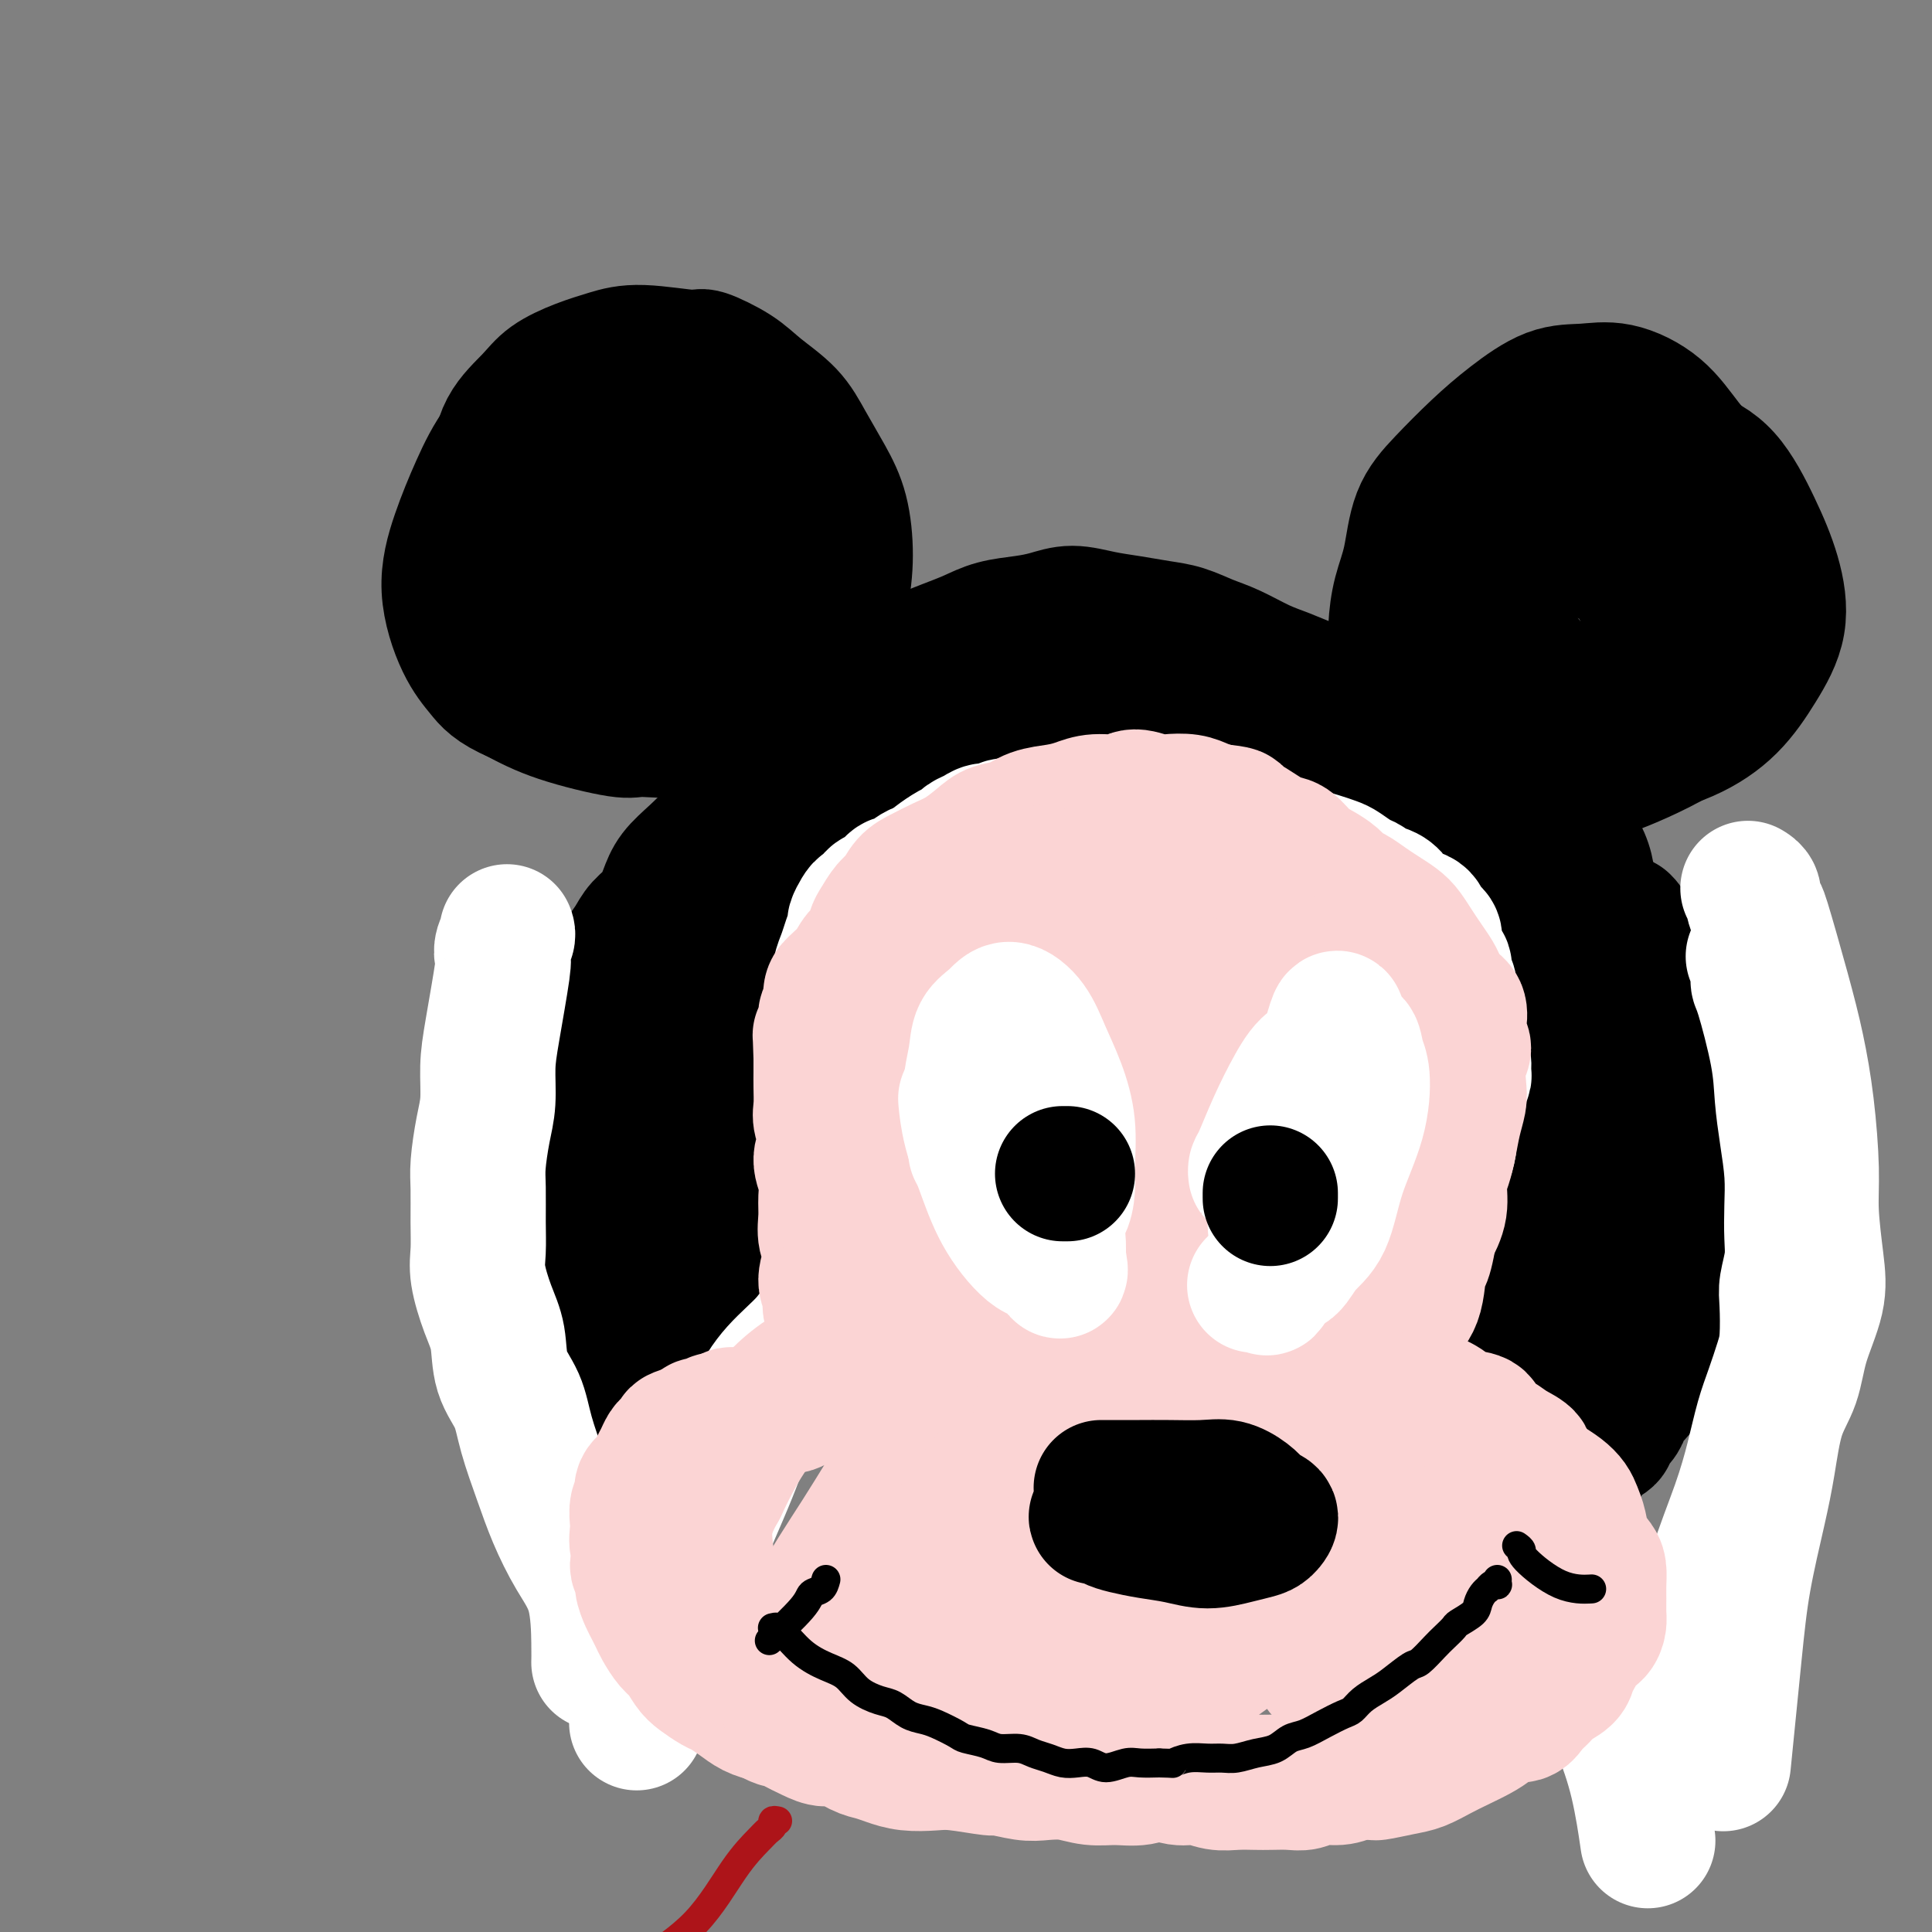 <svg viewBox='0 0 400 400' version='1.1' xmlns='http://www.w3.org/2000/svg' xmlns:xlink='http://www.w3.org/1999/xlink'><rect x="0" y="0" width="400" height="400" fill="#808080" stroke="none"/><g fill='none' stroke='rgb(0,0,0)' stroke-width='28' stroke-linecap='round' stroke-linejoin='round'><path d='M102,108c-0.000,0.512 -0.001,1.025 0,1c0.001,-0.025 0.003,-0.587 0,-1c-0.003,-0.413 -0.012,-0.678 0,-1c0.012,-0.322 0.044,-0.701 0,-1c-0.044,-0.299 -0.163,-0.520 0,-2c0.163,-1.480 0.608,-4.220 1,-7c0.392,-2.780 0.732,-5.598 2,-8c1.268,-2.402 3.463,-4.386 5,-6c1.537,-1.614 2.416,-2.859 4,-4c1.584,-1.141 3.873,-2.178 6,-3c2.127,-0.822 4.091,-1.427 6,-2c1.909,-0.573 3.761,-1.113 7,-1c3.239,0.113 7.864,0.878 10,1c2.136,0.122 1.782,-0.399 3,0c1.218,0.399 4.009,1.718 6,3c1.991,1.282 3.181,2.527 5,4c1.819,1.473 4.267,3.174 6,5c1.733,1.826 2.750,3.776 4,6c1.250,2.224 2.734,4.722 4,7c1.266,2.278 2.314,4.336 3,7c0.686,2.664 1.011,5.934 1,9c-0.011,3.066 -0.357,5.929 -1,9c-0.643,3.071 -1.584,6.349 -3,9c-1.416,2.651 -3.309,4.674 -5,7c-1.691,2.326 -3.181,4.955 -7,7c-3.819,2.045 -9.968,3.507 -15,4c-5.032,0.493 -8.947,0.019 -11,0c-2.053,-0.019 -2.245,0.418 -5,0c-2.755,-0.418 -8.073,-1.691 -12,-3c-3.927,-1.309 -6.464,-2.655 -9,-4'/><path d='M107,144c-4.645,-1.992 -5.759,-3.471 -7,-5c-1.241,-1.529 -2.611,-3.109 -4,-6c-1.389,-2.891 -2.797,-7.095 -3,-11c-0.203,-3.905 0.800,-7.511 2,-11c1.200,-3.489 2.595,-6.861 4,-10c1.405,-3.139 2.818,-6.045 5,-9c2.182,-2.955 5.133,-5.960 8,-8c2.867,-2.040 5.650,-3.115 9,-4c3.350,-0.885 7.268,-1.581 11,-2c3.732,-0.419 7.280,-0.563 11,0c3.720,0.563 7.613,1.831 11,4c3.387,2.169 6.268,5.239 9,8c2.732,2.761 5.317,5.213 7,8c1.683,2.787 2.466,5.909 3,9c0.534,3.091 0.818,6.151 0,9c-0.818,2.849 -2.739,5.485 -5,8c-2.261,2.515 -4.862,4.907 -8,7c-3.138,2.093 -6.813,3.886 -10,5c-3.187,1.114 -5.885,1.550 -9,1c-3.115,-0.550 -6.647,-2.084 -10,-3c-3.353,-0.916 -6.526,-1.214 -9,-3c-2.474,-1.786 -4.248,-5.060 -6,-8c-1.752,-2.940 -3.483,-5.545 -4,-8c-0.517,-2.455 0.178,-4.761 1,-8c0.822,-3.239 1.769,-7.412 3,-10c1.231,-2.588 2.745,-3.591 5,-5c2.255,-1.409 5.251,-3.226 8,-4c2.749,-0.774 5.252,-0.507 8,0c2.748,0.507 5.740,1.252 8,3c2.260,1.748 3.789,4.499 5,7c1.211,2.501 2.106,4.750 3,7'/><path d='M153,105c1.646,3.104 1.762,3.864 0,7c-1.762,3.136 -5.401,8.647 -7,11c-1.599,2.353 -1.157,1.549 -2,2c-0.843,0.451 -2.971,2.158 -5,3c-2.029,0.842 -3.957,0.819 -6,1c-2.043,0.181 -4.200,0.567 -6,0c-1.800,-0.567 -3.245,-2.086 -4,-4c-0.755,-1.914 -0.822,-4.224 -1,-6c-0.178,-1.776 -0.466,-3.020 0,-5c0.466,-1.980 1.687,-4.697 3,-6c1.313,-1.303 2.719,-1.191 4,-2c1.281,-0.809 2.437,-2.537 4,-3c1.563,-0.463 3.532,0.339 5,1c1.468,0.661 2.435,1.180 3,2c0.565,0.820 0.729,1.941 1,3c0.271,1.059 0.650,2.054 0,4c-0.650,1.946 -2.329,4.842 -3,6c-0.671,1.158 -0.336,0.579 0,0'/><path d='M164,151c0.016,-0.022 0.032,-0.045 0,0c-0.032,0.045 -0.111,0.157 0,0c0.111,-0.157 0.412,-0.583 1,-1c0.588,-0.417 1.462,-0.825 2,-1c0.538,-0.175 0.740,-0.116 2,-1c1.260,-0.884 3.578,-2.712 6,-4c2.422,-1.288 4.947,-2.035 7,-3c2.053,-0.965 3.632,-2.146 5,-3c1.368,-0.854 2.525,-1.381 4,-2c1.475,-0.619 3.268,-1.331 5,-2c1.732,-0.669 3.403,-1.294 5,-2c1.597,-0.706 3.122,-1.493 5,-2c1.878,-0.507 4.111,-0.736 6,-1c1.889,-0.264 3.435,-0.565 5,-1c1.565,-0.435 3.148,-1.004 5,-1c1.852,0.004 3.972,0.582 6,1c2.028,0.418 3.965,0.677 6,1c2.035,0.323 4.168,0.709 6,1c1.832,0.291 3.364,0.486 5,1c1.636,0.514 3.378,1.345 5,2c1.622,0.655 3.126,1.133 5,2c1.874,0.867 4.119,2.123 6,3c1.881,0.877 3.400,1.376 5,2c1.600,0.624 3.283,1.372 5,2c1.717,0.628 3.467,1.137 5,2c1.533,0.863 2.847,2.079 4,3c1.153,0.921 2.144,1.546 3,2c0.856,0.454 1.577,0.738 2,1c0.423,0.262 0.550,0.504 1,1c0.450,0.496 1.225,1.248 2,2'/><path d='M288,153c1.796,1.598 0.285,1.094 0,1c-0.285,-0.094 0.656,0.223 1,0c0.344,-0.223 0.092,-0.985 0,-1c-0.092,-0.015 -0.025,0.719 0,1c0.025,0.281 0.007,0.111 0,0c-0.007,-0.111 -0.002,-0.162 0,-1c0.002,-0.838 0.003,-2.463 0,-4c-0.003,-1.537 -0.008,-2.987 0,-5c0.008,-2.013 0.031,-4.588 0,-7c-0.031,-2.412 -0.114,-4.659 0,-7c0.114,-2.341 0.426,-4.775 1,-7c0.574,-2.225 1.410,-4.242 2,-7c0.590,-2.758 0.935,-6.256 2,-9c1.065,-2.744 2.849,-4.735 5,-7c2.151,-2.265 4.669,-4.806 7,-7c2.331,-2.194 4.475,-4.042 7,-6c2.525,-1.958 5.433,-4.025 8,-5c2.567,-0.975 4.794,-0.859 7,-1c2.206,-0.141 4.390,-0.539 7,0c2.610,0.539 5.645,2.015 8,4c2.355,1.985 4.030,4.480 6,7c1.970,2.520 4.234,5.066 6,8c1.766,2.934 3.035,6.258 4,10c0.965,3.742 1.627,7.903 2,11c0.373,3.097 0.456,5.131 0,8c-0.456,2.869 -1.452,6.572 -3,9c-1.548,2.428 -3.650,3.582 -6,5c-2.350,1.418 -4.950,3.102 -8,4c-3.050,0.898 -6.552,1.011 -10,1c-3.448,-0.011 -6.842,-0.146 -10,-1c-3.158,-0.854 -6.079,-2.427 -9,-4'/><path d='M315,143c-2.494,-1.301 -4.228,-2.555 -6,-4c-1.772,-1.445 -3.581,-3.081 -5,-5c-1.419,-1.919 -2.449,-4.119 -2,-7c0.449,-2.881 2.377,-6.441 4,-10c1.623,-3.559 2.942,-7.117 5,-10c2.058,-2.883 4.856,-5.091 8,-7c3.144,-1.909 6.633,-3.519 10,-5c3.367,-1.481 6.610,-2.834 10,-3c3.390,-0.166 6.925,0.854 10,2c3.075,1.146 5.689,2.418 8,5c2.311,2.582 4.320,6.475 6,10c1.680,3.525 3.032,6.683 4,10c0.968,3.317 1.551,6.792 1,10c-0.551,3.208 -2.237,6.149 -4,9c-1.763,2.851 -3.605,5.612 -6,8c-2.395,2.388 -5.344,4.402 -9,6c-3.656,1.598 -8.020,2.781 -12,3c-3.980,0.219 -7.577,-0.524 -11,-2c-3.423,-1.476 -6.674,-3.683 -10,-6c-3.326,-2.317 -6.729,-4.743 -9,-7c-2.271,-2.257 -3.410,-4.344 -5,-7c-1.590,-2.656 -3.633,-5.883 -4,-9c-0.367,-3.117 0.940,-6.126 2,-9c1.060,-2.874 1.873,-5.612 4,-8c2.127,-2.388 5.569,-4.425 9,-6c3.431,-1.575 6.853,-2.687 11,-3c4.147,-0.313 9.020,0.173 13,1c3.980,0.827 7.067,1.995 10,4c2.933,2.005 5.713,4.848 8,8c2.287,3.152 4.082,6.615 5,10c0.918,3.385 0.959,6.693 1,10'/><path d='M361,131c0.158,4.939 -2.448,7.285 -4,10c-1.552,2.715 -2.050,5.798 -6,9c-3.950,3.202 -11.351,6.524 -15,8c-3.649,1.476 -3.546,1.105 -6,1c-2.454,-0.105 -7.466,0.057 -11,0c-3.534,-0.057 -5.589,-0.334 -8,-2c-2.411,-1.666 -5.177,-4.722 -7,-8c-1.823,-3.278 -2.703,-6.780 -3,-10c-0.297,-3.220 -0.011,-6.160 1,-9c1.011,-2.840 2.748,-5.580 5,-8c2.252,-2.420 5.019,-4.519 8,-6c2.981,-1.481 6.177,-2.342 10,-3c3.823,-0.658 8.275,-1.112 12,0c3.725,1.112 6.724,3.789 9,6c2.276,2.211 3.828,3.957 5,6c1.172,2.043 1.965,4.383 2,7c0.035,2.617 -0.689,5.512 -2,8c-1.311,2.488 -3.210,4.568 -6,7c-2.790,2.432 -6.470,5.216 -10,7c-3.530,1.784 -6.908,2.567 -10,3c-3.092,0.433 -5.897,0.516 -9,0c-3.103,-0.516 -6.503,-1.630 -9,-4c-2.497,-2.370 -4.092,-5.996 -5,-9c-0.908,-3.004 -1.130,-5.385 -1,-8c0.130,-2.615 0.611,-5.464 2,-8c1.389,-2.536 3.688,-4.760 6,-7c2.312,-2.240 4.639,-4.495 7,-6c2.361,-1.505 4.757,-2.259 8,-2c3.243,0.259 7.335,1.531 10,3c2.665,1.469 3.904,3.134 5,5c1.096,1.866 2.048,3.933 3,6'/><path d='M342,127c1.288,2.595 0.509,3.582 -1,6c-1.509,2.418 -3.747,6.267 -5,8c-1.253,1.733 -1.520,1.350 -3,2c-1.480,0.650 -4.172,2.333 -6,3c-1.828,0.667 -2.791,0.319 -4,0c-1.209,-0.319 -2.664,-0.607 -4,-1c-1.336,-0.393 -2.554,-0.889 -3,-2c-0.446,-1.111 -0.120,-2.838 0,-4c0.120,-1.162 0.034,-1.761 0,-2c-0.034,-0.239 -0.017,-0.120 0,0'/><path d='M159,167c-0.122,-0.000 -0.244,-0.000 0,0c0.244,0.000 0.855,0.001 1,0c0.145,-0.001 -0.176,-0.002 0,0c0.176,0.002 0.850,0.009 1,0c0.150,-0.009 -0.225,-0.032 1,-1c1.225,-0.968 4.049,-2.880 2,-2c-2.049,0.880 -8.972,4.551 1,0c9.972,-4.551 36.841,-17.326 48,-22c11.159,-4.674 6.610,-1.248 6,0c-0.610,1.248 2.719,0.318 5,0c2.281,-0.318 3.513,-0.026 5,0c1.487,0.026 3.230,-0.215 5,0c1.770,0.215 3.569,0.887 5,1c1.431,0.113 2.496,-0.332 4,0c1.504,0.332 3.447,1.440 5,2c1.553,0.560 2.715,0.571 4,1c1.285,0.429 2.691,1.274 4,2c1.309,0.726 2.521,1.331 4,2c1.479,0.669 3.227,1.401 5,2c1.773,0.599 3.573,1.067 5,2c1.427,0.933 2.482,2.333 4,3c1.518,0.667 3.501,0.601 5,1c1.499,0.399 2.515,1.261 4,2c1.485,0.739 3.438,1.353 5,2c1.562,0.647 2.732,1.328 4,2c1.268,0.672 2.634,1.336 4,2'/><path d='M296,166c8.895,3.695 4.632,1.434 4,1c-0.632,-0.434 2.368,0.960 4,2c1.632,1.040 1.895,1.726 2,2c0.105,0.274 0.053,0.137 0,0'/><path d='M168,148c0.132,0.466 0.263,0.933 0,1c-0.263,0.067 -0.921,-0.265 -1,0c-0.079,0.265 0.420,1.126 0,2c-0.420,0.874 -1.758,1.759 -2,2c-0.242,0.241 0.612,-0.164 0,1c-0.612,1.164 -2.689,3.896 -4,6c-1.311,2.104 -1.857,3.581 -2,5c-0.143,1.419 0.117,2.780 0,4c-0.117,1.220 -0.613,2.300 -1,4c-0.387,1.700 -0.667,4.020 -1,6c-0.333,1.980 -0.719,3.621 -1,5c-0.281,1.379 -0.458,2.496 -1,4c-0.542,1.504 -1.448,3.396 -2,5c-0.552,1.604 -0.749,2.920 -1,4c-0.251,1.080 -0.558,1.923 -1,3c-0.442,1.077 -1.021,2.387 -1,4c0.021,1.613 0.641,3.527 1,5c0.359,1.473 0.455,2.504 0,4c-0.455,1.496 -1.462,3.457 -2,5c-0.538,1.543 -0.609,2.669 -1,4c-0.391,1.331 -1.103,2.866 -1,4c0.103,1.134 1.023,1.867 1,3c-0.023,1.133 -0.987,2.666 -1,4c-0.013,1.334 0.925,2.467 1,4c0.075,1.533 -0.712,3.464 -1,5c-0.288,1.536 -0.077,2.677 0,4c0.077,1.323 0.021,2.830 0,4c-0.021,1.170 -0.006,2.004 0,3c0.006,0.996 0.001,2.153 0,3c-0.001,0.847 -0.000,1.385 0,2c0.000,0.615 0.000,1.308 0,2'/><path d='M147,260c-0.466,8.584 -0.131,2.044 0,0c0.131,-2.044 0.057,0.407 0,1c-0.057,0.593 -0.098,-0.672 0,-1c0.098,-0.328 0.336,0.280 0,0c-0.336,-0.280 -1.246,-1.447 -2,-2c-0.754,-0.553 -1.354,-0.491 -2,-1c-0.646,-0.509 -1.339,-1.587 -2,-2c-0.661,-0.413 -1.290,-0.159 -2,0c-0.710,0.159 -1.499,0.224 -2,0c-0.501,-0.224 -0.712,-0.739 -1,-1c-0.288,-0.261 -0.651,-0.270 -1,0c-0.349,0.270 -0.682,0.818 -1,1c-0.318,0.182 -0.621,-0.004 -1,0c-0.379,0.004 -0.833,0.197 -1,0c-0.167,-0.197 -0.046,-0.783 0,-1c0.046,-0.217 0.016,-0.063 0,0c-0.016,0.063 -0.018,0.037 0,0c0.018,-0.037 0.057,-0.085 0,0c-0.057,0.085 -0.208,0.304 0,0c0.208,-0.304 0.776,-1.130 1,-2c0.224,-0.870 0.102,-1.782 0,-3c-0.102,-1.218 -0.186,-2.741 0,-4c0.186,-1.259 0.642,-2.256 1,-4c0.358,-1.744 0.617,-4.237 1,-6c0.383,-1.763 0.890,-2.796 1,-4c0.110,-1.204 -0.178,-2.580 0,-4c0.178,-1.420 0.821,-2.886 1,-4c0.179,-1.114 -0.106,-1.877 0,-3c0.106,-1.123 0.602,-2.607 1,-4c0.398,-1.393 0.699,-2.697 1,-4'/><path d='M139,212c0.882,-6.982 0.086,-4.435 0,-4c-0.086,0.435 0.539,-1.240 1,-3c0.461,-1.760 0.757,-3.606 1,-5c0.243,-1.394 0.434,-2.337 1,-4c0.566,-1.663 1.509,-4.048 2,-6c0.491,-1.952 0.531,-3.473 1,-5c0.469,-1.527 1.366,-3.061 2,-5c0.634,-1.939 1.005,-4.283 2,-7c0.995,-2.717 2.614,-5.809 4,-8c1.386,-2.191 2.539,-3.483 3,-4c0.461,-0.517 0.231,-0.258 0,0'/><path d='M312,171c-0.007,-0.110 -0.013,-0.220 0,0c0.013,0.220 0.046,0.770 0,1c-0.046,0.230 -0.172,0.139 0,0c0.172,-0.139 0.641,-0.328 1,0c0.359,0.328 0.608,1.171 1,2c0.392,0.829 0.928,1.645 1,2c0.072,0.355 -0.320,0.251 0,2c0.320,1.749 1.354,5.353 2,8c0.646,2.647 0.906,4.337 1,6c0.094,1.663 0.023,3.298 0,5c-0.023,1.702 0.004,3.472 0,5c-0.004,1.528 -0.038,2.813 0,4c0.038,1.187 0.147,2.277 0,4c-0.147,1.723 -0.550,4.081 -1,6c-0.450,1.919 -0.947,3.401 -1,5c-0.053,1.599 0.336,3.315 0,5c-0.336,1.685 -1.398,3.338 -2,5c-0.602,1.662 -0.742,3.333 -1,5c-0.258,1.667 -0.632,3.330 -1,5c-0.368,1.670 -0.728,3.345 -1,5c-0.272,1.655 -0.455,3.289 -1,5c-0.545,1.711 -1.452,3.500 -2,5c-0.548,1.500 -0.738,2.712 -1,4c-0.262,1.288 -0.595,2.652 -1,4c-0.405,1.348 -0.882,2.681 -1,4c-0.118,1.319 0.122,2.623 0,4c-0.122,1.377 -0.606,2.826 -1,4c-0.394,1.174 -0.697,2.071 -1,3c-0.303,0.929 -0.607,1.888 -1,3c-0.393,1.112 -0.875,2.376 -1,3c-0.125,0.624 0.107,0.607 0,1c-0.107,0.393 -0.554,1.197 -1,2'/><path d='M300,288c-2.725,12.249 -0.538,3.870 0,1c0.538,-2.870 -0.574,-0.232 -1,1c-0.426,1.232 -0.166,1.058 0,1c0.166,-0.058 0.239,-0.000 0,0c-0.239,0.000 -0.791,-0.057 -1,0c-0.209,0.057 -0.076,0.230 0,0c0.076,-0.230 0.095,-0.863 0,-1c-0.095,-0.137 -0.305,0.221 0,0c0.305,-0.221 1.125,-1.022 2,-2c0.875,-0.978 1.806,-2.132 3,-3c1.194,-0.868 2.653,-1.450 4,-2c1.347,-0.550 2.583,-1.068 4,-2c1.417,-0.932 3.014,-2.277 4,-3c0.986,-0.723 1.362,-0.823 2,-1c0.638,-0.177 1.538,-0.429 2,-1c0.462,-0.571 0.487,-1.461 1,-2c0.513,-0.539 1.514,-0.728 2,-1c0.486,-0.272 0.456,-0.627 1,-1c0.544,-0.373 1.663,-0.765 2,-1c0.337,-0.235 -0.107,-0.313 0,-1c0.107,-0.687 0.764,-1.984 1,-3c0.236,-1.016 0.052,-1.752 0,-3c-0.052,-1.248 0.028,-3.008 0,-5c-0.028,-1.992 -0.165,-4.215 0,-6c0.165,-1.785 0.633,-3.130 1,-5c0.367,-1.870 0.634,-4.263 1,-6c0.366,-1.737 0.833,-2.816 1,-4c0.167,-1.184 0.034,-2.472 0,-4c-0.034,-1.528 0.029,-3.296 0,-5c-0.029,-1.704 -0.151,-3.344 0,-5c0.151,-1.656 0.576,-3.328 1,-5'/><path d='M330,219c0.543,-8.639 -0.601,-4.236 -1,-4c-0.399,0.236 -0.053,-3.696 0,-6c0.053,-2.304 -0.186,-2.980 0,-4c0.186,-1.020 0.796,-2.384 1,-4c0.204,-1.616 0.001,-3.485 0,-5c-0.001,-1.515 0.199,-2.677 0,-4c-0.199,-1.323 -0.795,-2.808 -1,-5c-0.205,-2.192 -0.017,-5.090 -1,-8c-0.983,-2.910 -3.138,-5.831 -4,-7c-0.862,-1.169 -0.431,-0.584 0,0'/><path d='M144,267c-0.444,0.030 -0.889,0.060 -1,0c-0.111,-0.060 0.111,-0.210 0,0c-0.111,0.210 -0.557,0.782 -1,1c-0.443,0.218 -0.885,0.084 -1,0c-0.115,-0.084 0.096,-0.118 0,0c-0.096,0.118 -0.501,0.387 -1,1c-0.499,0.613 -1.093,1.569 -2,2c-0.907,0.431 -2.126,0.338 -3,1c-0.874,0.662 -1.403,2.078 -2,3c-0.597,0.922 -1.262,1.350 -2,2c-0.738,0.650 -1.550,1.521 -2,2c-0.450,0.479 -0.537,0.567 -1,1c-0.463,0.433 -1.301,1.211 -2,2c-0.699,0.789 -1.259,1.587 -2,2c-0.741,0.413 -1.662,0.439 -2,1c-0.338,0.561 -0.094,1.657 0,2c0.094,0.343 0.039,-0.065 0,0c-0.039,0.065 -0.062,0.605 0,1c0.062,0.395 0.209,0.645 0,1c-0.209,0.355 -0.774,0.816 -1,1c-0.226,0.184 -0.113,0.092 0,0'/><path d='M162,163c-0.333,0.450 -0.665,0.899 -1,1c-0.335,0.101 -0.672,-0.147 -1,0c-0.328,0.147 -0.645,0.688 -1,1c-0.355,0.312 -0.746,0.393 -2,1c-1.254,0.607 -3.372,1.740 -5,3c-1.628,1.260 -2.767,2.648 -4,4c-1.233,1.352 -2.561,2.669 -4,4c-1.439,1.331 -2.990,2.677 -4,4c-1.010,1.323 -1.478,2.622 -2,4c-0.522,1.378 -1.096,2.833 -2,4c-0.904,1.167 -2.136,2.046 -3,3c-0.864,0.954 -1.358,1.983 -2,3c-0.642,1.017 -1.430,2.022 -2,3c-0.570,0.978 -0.923,1.928 -1,3c-0.077,1.072 0.120,2.267 0,3c-0.120,0.733 -0.557,1.003 -1,2c-0.443,0.997 -0.892,2.721 -1,4c-0.108,1.279 0.125,2.113 0,3c-0.125,0.887 -0.607,1.826 -1,3c-0.393,1.174 -0.696,2.581 -1,4c-0.304,1.419 -0.607,2.849 -1,4c-0.393,1.151 -0.875,2.024 -1,3c-0.125,0.976 0.107,2.053 0,3c-0.107,0.947 -0.553,1.762 -1,3c-0.447,1.238 -0.893,2.900 -1,4c-0.107,1.100 0.126,1.637 0,3c-0.126,1.363 -0.611,3.551 -1,5c-0.389,1.449 -0.682,2.159 -1,3c-0.318,0.841 -0.662,1.812 -1,3c-0.338,1.188 -0.669,2.594 -1,4'/><path d='M116,255c-2.194,9.292 -1.180,4.022 -1,3c0.180,-1.022 -0.473,2.204 -1,4c-0.527,1.796 -0.926,2.160 -1,3c-0.074,0.840 0.179,2.154 0,3c-0.179,0.846 -0.789,1.223 -1,2c-0.211,0.777 -0.022,1.953 0,3c0.022,1.047 -0.124,1.966 0,3c0.124,1.034 0.518,2.184 1,3c0.482,0.816 1.053,1.296 1,2c-0.053,0.704 -0.729,1.630 -1,2c-0.271,0.370 -0.135,0.185 0,0'/><path d='M336,191c0.438,0.430 0.877,0.860 1,2c0.123,1.140 -0.069,2.990 0,4c0.069,1.010 0.401,1.179 1,4c0.599,2.821 1.466,8.294 2,12c0.534,3.706 0.735,5.645 1,8c0.265,2.355 0.594,5.126 1,7c0.406,1.874 0.889,2.850 1,5c0.111,2.150 -0.148,5.474 0,8c0.148,2.526 0.705,4.254 1,6c0.295,1.746 0.327,3.510 0,5c-0.327,1.490 -1.015,2.707 -1,4c0.015,1.293 0.733,2.662 1,4c0.267,1.338 0.083,2.647 0,4c-0.083,1.353 -0.064,2.752 0,4c0.064,1.248 0.172,2.346 0,3c-0.172,0.654 -0.625,0.864 -1,2c-0.375,1.136 -0.673,3.196 -1,5c-0.327,1.804 -0.683,3.351 -1,4c-0.317,0.649 -0.596,0.400 -1,1c-0.404,0.600 -0.933,2.047 -1,3c-0.067,0.953 0.328,1.411 0,2c-0.328,0.589 -1.380,1.310 -2,2c-0.620,0.690 -0.808,1.350 -1,2c-0.192,0.650 -0.388,1.290 -1,2c-0.612,0.710 -1.642,1.488 -2,2c-0.358,0.512 -0.046,0.756 0,1c0.046,0.244 -0.173,0.488 -1,1c-0.827,0.512 -2.261,1.292 -3,2c-0.739,0.708 -0.783,1.345 -1,2c-0.217,0.655 -0.609,1.327 -1,2'/><path d='M327,304c-1.419,1.729 -0.968,1.051 -1,1c-0.032,-0.051 -0.547,0.525 -1,1c-0.453,0.475 -0.844,0.850 -1,1c-0.156,0.150 -0.078,0.075 0,0'/><path d='M304,305c0.441,-0.001 0.883,-0.002 1,0c0.117,0.002 -0.090,0.006 0,0c0.090,-0.006 0.478,-0.022 1,0c0.522,0.022 1.180,0.083 2,0c0.820,-0.083 1.803,-0.309 2,0c0.197,0.309 -0.392,1.155 1,2c1.392,0.845 4.765,1.690 7,3c2.235,1.310 3.333,3.083 4,4c0.667,0.917 0.905,0.976 1,1c0.095,0.024 0.048,0.012 0,0'/></g>
<g fill='none' stroke='rgb(255,255,255)' stroke-width='28' stroke-linecap='round' stroke-linejoin='round'><path d='M252,290c-0.006,0.417 -0.013,0.833 0,1c0.013,0.167 0.044,0.084 0,0c-0.044,-0.084 -0.165,-0.168 0,0c0.165,0.168 0.616,0.590 1,1c0.384,0.410 0.700,0.808 1,1c0.300,0.192 0.583,0.176 2,1c1.417,0.824 3.969,2.486 6,4c2.031,1.514 3.540,2.878 5,4c1.460,1.122 2.870,2.002 4,3c1.130,0.998 1.981,2.113 3,3c1.019,0.887 2.207,1.544 3,2c0.793,0.456 1.191,0.711 2,1c0.809,0.289 2.028,0.613 3,1c0.972,0.387 1.698,0.839 2,1c0.302,0.161 0.181,0.033 1,0c0.819,-0.033 2.577,0.030 4,0c1.423,-0.030 2.510,-0.153 3,0c0.490,0.153 0.382,0.581 1,1c0.618,0.419 1.962,0.830 3,1c1.038,0.170 1.772,0.100 3,0c1.228,-0.100 2.952,-0.231 4,0c1.048,0.231 1.420,0.823 2,1c0.580,0.177 1.366,-0.061 2,0c0.634,0.061 1.115,0.420 2,1c0.885,0.580 2.176,1.380 3,2c0.824,0.620 1.183,1.060 2,1c0.817,-0.060 2.092,-0.619 3,0c0.908,0.619 1.448,2.417 2,3c0.552,0.583 1.117,-0.050 2,0c0.883,0.050 2.084,0.783 3,2c0.916,1.217 1.547,2.919 2,4c0.453,1.081 0.726,1.540 1,2'/><path d='M327,331c1.686,2.298 0.902,2.542 1,3c0.098,0.458 1.078,1.131 2,2c0.922,0.869 1.787,1.934 2,3c0.213,1.066 -0.227,2.134 0,3c0.227,0.866 1.122,1.530 2,3c0.878,1.470 1.741,3.744 2,5c0.259,1.256 -0.085,1.492 0,2c0.085,0.508 0.600,1.287 1,2c0.400,0.713 0.685,1.358 1,2c0.315,0.642 0.659,1.280 1,2c0.341,0.720 0.680,1.521 1,2c0.320,0.479 0.622,0.637 1,1c0.378,0.363 0.833,0.932 1,1c0.167,0.068 0.045,-0.366 0,0c-0.045,0.366 -0.013,1.533 0,2c0.013,0.467 0.006,0.233 0,0'/><path d='M363,198c0.430,0.515 0.861,1.030 1,2c0.139,0.970 -0.012,2.395 0,3c0.012,0.605 0.189,0.389 1,3c0.811,2.611 2.256,8.048 3,12c0.744,3.952 0.788,6.419 1,9c0.212,2.581 0.594,5.277 1,8c0.406,2.723 0.837,5.474 1,8c0.163,2.526 0.058,4.826 0,7c-0.058,2.174 -0.067,4.223 0,6c0.067,1.777 0.212,3.281 0,5c-0.212,1.719 -0.781,3.652 -1,5c-0.219,1.348 -0.089,2.111 0,4c0.089,1.889 0.138,4.903 0,7c-0.138,2.097 -0.461,3.275 -1,5c-0.539,1.725 -1.294,3.995 -2,6c-0.706,2.005 -1.364,3.744 -2,6c-0.636,2.256 -1.250,5.029 -2,8c-0.750,2.971 -1.638,6.139 -3,10c-1.362,3.861 -3.200,8.416 -5,14c-1.800,5.584 -3.561,12.196 -5,17c-1.439,4.804 -2.554,7.801 -3,9c-0.446,1.199 -0.223,0.599 0,0'/><path d='M105,193c-0.029,-0.068 -0.059,-0.137 0,0c0.059,0.137 0.205,0.478 0,1c-0.205,0.522 -0.763,1.225 -1,2c-0.237,0.775 -0.154,1.623 0,2c0.154,0.377 0.378,0.282 0,3c-0.378,2.718 -1.359,8.250 -2,12c-0.641,3.750 -0.942,5.718 -1,8c-0.058,2.282 0.128,4.878 0,7c-0.128,2.122 -0.570,3.771 -1,6c-0.430,2.229 -0.849,5.037 -1,7c-0.151,1.963 -0.035,3.080 0,5c0.035,1.920 -0.012,4.643 0,7c0.012,2.357 0.081,4.348 0,6c-0.081,1.652 -0.313,2.964 0,5c0.313,2.036 1.171,4.795 2,7c0.829,2.205 1.629,3.854 2,6c0.371,2.146 0.314,4.787 1,7c0.686,2.213 2.114,3.997 3,6c0.886,2.003 1.228,4.225 2,7c0.772,2.775 1.972,6.104 3,9c1.028,2.896 1.883,5.358 3,8c1.117,2.642 2.495,5.465 4,8c1.505,2.535 3.135,4.783 4,8c0.865,3.217 0.964,7.405 1,10c0.036,2.595 0.010,3.599 0,4c-0.010,0.401 -0.005,0.201 0,0'/><path d='M179,286c-0.234,0.416 -0.469,0.832 -1,1c-0.531,0.168 -1.359,0.089 -2,0c-0.641,-0.089 -1.093,-0.187 -2,0c-0.907,0.187 -2.267,0.659 -3,1c-0.733,0.341 -0.838,0.551 -3,1c-2.162,0.449 -6.380,1.136 -9,2c-2.620,0.864 -3.641,1.905 -5,3c-1.359,1.095 -3.055,2.245 -5,4c-1.945,1.755 -4.140,4.114 -6,7c-1.860,2.886 -3.385,6.299 -5,10c-1.615,3.701 -3.319,7.689 -5,11c-1.681,3.311 -3.337,5.946 -4,7c-0.663,1.054 -0.331,0.527 0,0'/><path d='M277,291c0.362,-0.086 0.723,-0.173 1,0c0.277,0.173 0.468,0.604 1,1c0.532,0.396 1.404,0.755 2,1c0.596,0.245 0.917,0.375 2,1c1.083,0.625 2.929,1.744 5,3c2.071,1.256 4.366,2.649 6,4c1.634,1.351 2.606,2.660 4,4c1.394,1.340 3.208,2.711 5,4c1.792,1.289 3.560,2.494 5,4c1.440,1.506 2.551,3.311 4,5c1.449,1.689 3.237,3.262 5,5c1.763,1.738 3.501,3.641 5,6c1.499,2.359 2.759,5.173 4,8c1.241,2.827 2.462,5.666 4,9c1.538,3.334 3.392,7.162 5,11c1.608,3.838 2.972,7.687 4,12c1.028,4.313 1.722,9.089 2,11c0.278,1.911 0.139,0.955 0,0'/><path d='M190,258c-0.447,0.023 -0.895,0.047 -1,0c-0.105,-0.047 0.132,-0.163 0,0c-0.132,0.163 -0.635,0.606 -1,1c-0.365,0.394 -0.594,0.740 -1,1c-0.406,0.260 -0.991,0.434 -2,1c-1.009,0.566 -2.443,1.524 -4,3c-1.557,1.476 -3.238,3.470 -5,5c-1.762,1.530 -3.605,2.595 -5,4c-1.395,1.405 -2.340,3.149 -4,5c-1.660,1.851 -4.034,3.808 -6,6c-1.966,2.192 -3.525,4.620 -5,8c-1.475,3.380 -2.865,7.712 -5,13c-2.135,5.288 -5.016,11.531 -8,19c-2.984,7.469 -6.073,16.165 -8,22c-1.927,5.835 -2.694,8.810 -3,10c-0.306,1.190 -0.153,0.595 0,0'/><path d='M362,184c-0.009,-0.005 -0.017,-0.010 0,0c0.017,0.010 0.061,0.036 0,0c-0.061,-0.036 -0.226,-0.133 0,0c0.226,0.133 0.844,0.495 1,1c0.156,0.505 -0.148,1.151 0,2c0.148,0.849 0.750,1.900 1,2c0.250,0.100 0.148,-0.751 1,2c0.852,2.751 2.658,9.105 4,14c1.342,4.895 2.219,8.330 3,12c0.781,3.670 1.466,7.573 2,12c0.534,4.427 0.918,9.378 1,13c0.082,3.622 -0.137,5.917 0,9c0.137,3.083 0.630,6.956 1,10c0.370,3.044 0.619,5.259 0,8c-0.619,2.741 -2.104,6.007 -3,9c-0.896,2.993 -1.203,5.712 -2,8c-0.797,2.288 -2.086,4.145 -3,7c-0.914,2.855 -1.454,6.709 -2,10c-0.546,3.291 -1.099,6.020 -2,10c-0.901,3.980 -2.149,9.211 -3,14c-0.851,4.789 -1.306,9.135 -2,16c-0.694,6.865 -1.627,16.247 -2,20c-0.373,3.753 -0.187,1.876 0,0'/><path d='M276,287c0.051,0.080 0.102,0.160 0,0c-0.102,-0.160 -0.357,-0.562 0,-1c0.357,-0.438 1.327,-0.914 2,-1c0.673,-0.086 1.047,0.218 1,0c-0.047,-0.218 -0.517,-0.957 0,-2c0.517,-1.043 2.022,-2.390 3,-4c0.978,-1.610 1.429,-3.484 2,-5c0.571,-1.516 1.261,-2.675 2,-4c0.739,-1.325 1.525,-2.815 2,-4c0.475,-1.185 0.638,-2.066 1,-3c0.362,-0.934 0.923,-1.922 1,-3c0.077,-1.078 -0.329,-2.245 0,-3c0.329,-0.755 1.393,-1.097 2,-2c0.607,-0.903 0.758,-2.365 1,-3c0.242,-0.635 0.576,-0.442 1,-1c0.424,-0.558 0.940,-1.866 1,-3c0.060,-1.134 -0.334,-2.093 0,-3c0.334,-0.907 1.396,-1.762 2,-3c0.604,-1.238 0.750,-2.860 1,-3c0.250,-0.140 0.603,1.200 1,1c0.397,-0.200 0.836,-1.940 1,-3c0.164,-1.060 0.052,-1.439 0,-2c-0.052,-0.561 -0.043,-1.305 0,-2c0.043,-0.695 0.120,-1.342 0,-2c-0.120,-0.658 -0.439,-1.327 0,-2c0.439,-0.673 1.635,-1.350 2,-2c0.365,-0.650 -0.101,-1.274 0,-2c0.101,-0.726 0.769,-1.556 1,-2c0.231,-0.444 0.024,-0.504 0,-1c-0.024,-0.496 0.136,-1.427 0,-2c-0.136,-0.573 -0.568,-0.786 -1,-1'/><path d='M302,219c0.374,-3.364 0.311,-2.775 0,-3c-0.311,-0.225 -0.868,-1.264 -1,-2c-0.132,-0.736 0.162,-1.170 0,-2c-0.162,-0.830 -0.779,-2.056 -1,-3c-0.221,-0.944 -0.044,-1.604 0,-2c0.044,-0.396 -0.045,-0.526 0,-1c0.045,-0.474 0.223,-1.292 0,-2c-0.223,-0.708 -0.848,-1.306 -1,-2c-0.152,-0.694 0.170,-1.485 0,-2c-0.170,-0.515 -0.833,-0.754 -1,-1c-0.167,-0.246 0.162,-0.499 0,-1c-0.162,-0.501 -0.815,-1.252 -1,-2c-0.185,-0.748 0.099,-1.495 0,-2c-0.099,-0.505 -0.579,-0.768 -1,-1c-0.421,-0.232 -0.783,-0.433 -1,-1c-0.217,-0.567 -0.289,-1.500 -1,-2c-0.711,-0.500 -2.060,-0.568 -3,-1c-0.940,-0.432 -1.472,-1.228 -2,-2c-0.528,-0.772 -1.051,-1.520 -2,-2c-0.949,-0.480 -2.322,-0.692 -3,-1c-0.678,-0.308 -0.660,-0.713 -1,-1c-0.340,-0.287 -1.039,-0.458 -2,-1c-0.961,-0.542 -2.183,-1.456 -3,-2c-0.817,-0.544 -1.230,-0.719 -2,-1c-0.770,-0.281 -1.898,-0.666 -3,-1c-1.102,-0.334 -2.178,-0.615 -3,-1c-0.822,-0.385 -1.389,-0.874 -2,-1c-0.611,-0.126 -1.267,0.111 -2,0c-0.733,-0.111 -1.544,-0.568 -2,-1c-0.456,-0.432 -0.559,-0.838 -1,-1c-0.441,-0.162 -1.221,-0.081 -2,0'/><path d='M261,174c-5.689,-2.714 -3.411,-1.498 -3,-1c0.411,0.498 -1.043,0.278 -2,0c-0.957,-0.278 -1.415,-0.613 -2,-1c-0.585,-0.387 -1.297,-0.825 -2,-1c-0.703,-0.175 -1.395,-0.085 -2,0c-0.605,0.085 -1.121,0.166 -2,0c-0.879,-0.166 -2.121,-0.580 -3,-1c-0.879,-0.420 -1.394,-0.844 -2,-1c-0.606,-0.156 -1.302,-0.042 -2,0c-0.698,0.042 -1.398,0.011 -2,0c-0.602,-0.011 -1.105,-0.003 -2,0c-0.895,0.003 -2.182,0.001 -3,0c-0.818,-0.001 -1.167,-0.001 -2,0c-0.833,0.001 -2.149,0.004 -3,0c-0.851,-0.004 -1.238,-0.015 -2,0c-0.762,0.015 -1.898,0.057 -3,0c-1.102,-0.057 -2.168,-0.212 -3,0c-0.832,0.212 -1.430,0.793 -2,1c-0.570,0.207 -1.111,0.040 -2,0c-0.889,-0.040 -2.125,0.046 -3,0c-0.875,-0.046 -1.389,-0.223 -2,0c-0.611,0.223 -1.318,0.847 -2,1c-0.682,0.153 -1.338,-0.166 -2,0c-0.662,0.166 -1.329,0.818 -2,1c-0.671,0.182 -1.348,-0.107 -2,0c-0.652,0.107 -1.281,0.610 -2,1c-0.719,0.390 -1.527,0.668 -2,1c-0.473,0.332 -0.611,0.718 -1,1c-0.389,0.282 -1.028,0.461 -2,1c-0.972,0.539 -2.278,1.440 -3,2c-0.722,0.560 -0.861,0.780 -1,1'/><path d='M193,179c-1.753,1.126 -1.635,0.941 -2,1c-0.365,0.059 -1.214,0.363 -2,1c-0.786,0.637 -1.510,1.608 -2,2c-0.490,0.392 -0.747,0.204 -1,0c-0.253,-0.204 -0.502,-0.423 -1,0c-0.498,0.423 -1.247,1.488 -2,2c-0.753,0.512 -1.512,0.470 -2,1c-0.488,0.530 -0.704,1.632 -1,2c-0.296,0.368 -0.671,0.003 -1,0c-0.329,-0.003 -0.613,0.358 -1,1c-0.387,0.642 -0.878,1.565 -1,2c-0.122,0.435 0.126,0.381 0,1c-0.126,0.619 -0.626,1.912 -1,3c-0.374,1.088 -0.621,1.972 -1,3c-0.379,1.028 -0.890,2.200 -1,3c-0.110,0.800 0.181,1.227 0,2c-0.181,0.773 -0.833,1.890 -1,3c-0.167,1.110 0.151,2.211 0,3c-0.151,0.789 -0.773,1.264 -1,2c-0.227,0.736 -0.061,1.732 0,3c0.061,1.268 0.016,2.806 0,4c-0.016,1.194 -0.004,2.042 0,3c0.004,0.958 0.000,2.025 0,3c-0.000,0.975 0.003,1.856 0,3c-0.003,1.144 -0.012,2.549 0,4c0.012,1.451 0.045,2.947 0,4c-0.045,1.053 -0.170,1.663 0,3c0.170,1.337 0.633,3.399 1,5c0.367,1.601 0.637,2.739 1,4c0.363,1.261 0.818,2.646 1,4c0.182,1.354 0.091,2.677 0,4'/><path d='M175,255c0.419,3.115 -0.035,2.404 0,3c0.035,0.596 0.559,2.500 1,4c0.441,1.500 0.801,2.596 1,4c0.199,1.404 0.238,3.116 1,5c0.762,1.884 2.248,3.938 4,6c1.752,2.062 3.768,4.130 6,7c2.232,2.870 4.678,6.542 9,10c4.322,3.458 10.521,6.702 13,8c2.479,1.298 1.240,0.649 0,0'/></g>
<g fill='none' stroke='rgb(251,212,212)' stroke-width='28' stroke-linecap='round' stroke-linejoin='round'><path d='M218,289c-0.450,-0.016 -0.899,-0.033 -1,0c-0.101,0.033 0.147,0.115 -1,0c-1.147,-0.115 -3.688,-0.427 -6,-1c-2.312,-0.573 -4.394,-1.408 -6,-2c-1.606,-0.592 -2.737,-0.940 -4,-1c-1.263,-0.060 -2.659,0.170 -4,0c-1.341,-0.170 -2.626,-0.740 -4,-1c-1.374,-0.260 -2.836,-0.210 -4,0c-1.164,0.210 -2.030,0.581 -3,1c-0.970,0.419 -2.044,0.886 -3,1c-0.956,0.114 -1.793,-0.124 -3,0c-1.207,0.124 -2.785,0.611 -4,1c-1.215,0.389 -2.067,0.679 -3,1c-0.933,0.321 -1.945,0.674 -3,1c-1.055,0.326 -2.151,0.626 -3,1c-0.849,0.374 -1.449,0.822 -2,1c-0.551,0.178 -1.053,0.086 -2,0c-0.947,-0.086 -2.338,-0.166 -3,0c-0.662,0.166 -0.596,0.579 -1,1c-0.404,0.421 -1.278,0.849 -2,1c-0.722,0.151 -1.292,0.025 -2,0c-0.708,-0.025 -1.556,0.050 -2,0c-0.444,-0.050 -0.486,-0.224 -1,0c-0.514,0.224 -1.500,0.847 -2,1c-0.500,0.153 -0.516,-0.165 -1,0c-0.484,0.165 -1.438,0.814 -2,1c-0.562,0.186 -0.732,-0.090 -1,0c-0.268,0.090 -0.634,0.545 -1,1'/><path d='M144,296c-7.002,2.095 -2.506,1.334 -1,1c1.506,-0.334 0.022,-0.241 -1,0c-1.022,0.241 -1.584,0.631 -2,1c-0.416,0.369 -0.688,0.718 -1,1c-0.312,0.282 -0.666,0.498 -1,1c-0.334,0.502 -0.649,1.289 -1,2c-0.351,0.711 -0.739,1.344 -1,2c-0.261,0.656 -0.396,1.335 -1,2c-0.604,0.665 -1.678,1.318 -2,2c-0.322,0.682 0.109,1.394 0,2c-0.109,0.606 -0.756,1.107 -1,2c-0.244,0.893 -0.084,2.179 0,3c0.084,0.821 0.093,1.179 0,2c-0.093,0.821 -0.289,2.106 0,3c0.289,0.894 1.061,1.398 1,2c-0.061,0.602 -0.956,1.302 -1,2c-0.044,0.698 0.762,1.395 1,2c0.238,0.605 -0.092,1.120 0,2c0.092,0.880 0.605,2.127 1,3c0.395,0.873 0.672,1.374 1,2c0.328,0.626 0.707,1.379 1,2c0.293,0.621 0.500,1.111 1,2c0.500,0.889 1.293,2.179 2,3c0.707,0.821 1.329,1.175 2,2c0.671,0.825 1.390,2.122 2,3c0.610,0.878 1.111,1.338 2,2c0.889,0.662 2.166,1.525 3,2c0.834,0.475 1.223,0.560 2,1c0.777,0.440 1.940,1.234 3,2c1.060,0.766 2.017,1.505 3,2c0.983,0.495 1.991,0.748 3,1'/><path d='M159,355c3.088,1.740 2.807,1.091 3,1c0.193,-0.091 0.859,0.375 2,1c1.141,0.625 2.756,1.410 4,2c1.244,0.590 2.117,0.984 3,1c0.883,0.016 1.774,-0.346 3,0c1.226,0.346 2.785,1.399 4,2c1.215,0.601 2.085,0.748 3,1c0.915,0.252 1.875,0.607 3,1c1.125,0.393 2.416,0.822 4,1c1.584,0.178 3.459,0.104 5,0c1.541,-0.104 2.746,-0.238 5,0c2.254,0.238 5.557,0.847 7,1c1.443,0.153 1.025,-0.151 2,0c0.975,0.151 3.344,0.758 5,1c1.656,0.242 2.599,0.119 4,0c1.401,-0.119 3.259,-0.233 5,0c1.741,0.233 3.364,0.813 5,1c1.636,0.187 3.284,-0.017 5,0c1.716,0.017 3.501,0.257 5,0c1.499,-0.257 2.711,-1.011 4,-1c1.289,0.011 2.656,0.788 4,1c1.344,0.212 2.666,-0.139 4,0c1.334,0.139 2.682,0.769 4,1c1.318,0.231 2.607,0.063 4,0c1.393,-0.063 2.889,-0.021 4,0c1.111,0.021 1.837,0.020 3,0c1.163,-0.020 2.762,-0.061 4,0c1.238,0.061 2.115,0.222 3,0c0.885,-0.222 1.777,-0.829 3,-1c1.223,-0.171 2.778,0.094 4,0c1.222,-0.094 2.111,-0.547 3,-1'/><path d='M280,367c5.212,-0.258 4.242,0.097 5,0c0.758,-0.097 3.245,-0.645 5,-1c1.755,-0.355 2.777,-0.517 4,-1c1.223,-0.483 2.648,-1.286 4,-2c1.352,-0.714 2.631,-1.338 4,-2c1.369,-0.662 2.828,-1.360 4,-2c1.172,-0.640 2.058,-1.221 3,-2c0.942,-0.779 1.942,-1.756 3,-2c1.058,-0.244 2.175,0.244 3,0c0.825,-0.244 1.359,-1.220 2,-2c0.641,-0.780 1.390,-1.364 2,-2c0.610,-0.636 1.081,-1.325 2,-2c0.919,-0.675 2.287,-1.337 3,-2c0.713,-0.663 0.772,-1.329 1,-2c0.228,-0.671 0.625,-1.349 1,-2c0.375,-0.651 0.727,-1.276 1,-2c0.273,-0.724 0.465,-1.548 1,-2c0.535,-0.452 1.411,-0.532 2,-1c0.589,-0.468 0.890,-1.322 1,-2c0.110,-0.678 0.027,-1.178 0,-2c-0.027,-0.822 -0.000,-1.965 0,-3c0.000,-1.035 -0.027,-1.960 0,-3c0.027,-1.040 0.109,-2.194 0,-3c-0.109,-0.806 -0.410,-1.266 -1,-2c-0.590,-0.734 -1.470,-1.744 -2,-3c-0.530,-1.256 -0.711,-2.759 -1,-4c-0.289,-1.241 -0.685,-2.219 -1,-3c-0.315,-0.781 -0.548,-1.364 -1,-2c-0.452,-0.636 -1.122,-1.325 -2,-2c-0.878,-0.675 -1.965,-1.336 -3,-2c-1.035,-0.664 -2.017,-1.332 -3,-2'/><path d='M317,305c-1.473,-1.822 -0.654,-2.376 -1,-3c-0.346,-0.624 -1.857,-1.318 -3,-2c-1.143,-0.682 -1.918,-1.352 -3,-2c-1.082,-0.648 -2.470,-1.276 -3,-2c-0.530,-0.724 -0.203,-1.546 -1,-2c-0.797,-0.454 -2.718,-0.542 -4,-1c-1.282,-0.458 -1.926,-1.286 -3,-2c-1.074,-0.714 -2.579,-1.315 -4,-2c-1.421,-0.685 -2.757,-1.455 -4,-2c-1.243,-0.545 -2.394,-0.864 -4,-1c-1.606,-0.136 -3.668,-0.089 -5,0c-1.332,0.089 -1.934,0.219 -3,0c-1.066,-0.219 -2.595,-0.787 -4,-1c-1.405,-0.213 -2.686,-0.071 -4,0c-1.314,0.071 -2.663,0.072 -4,0c-1.337,-0.072 -2.664,-0.215 -4,0c-1.336,0.215 -2.681,0.790 -4,1c-1.319,0.210 -2.610,0.056 -4,0c-1.390,-0.056 -2.878,-0.012 -4,0c-1.122,0.012 -1.878,-0.007 -3,0c-1.122,0.007 -2.611,0.040 -4,0c-1.389,-0.040 -2.679,-0.151 -4,0c-1.321,0.151 -2.673,0.566 -4,1c-1.327,0.434 -2.629,0.887 -4,1c-1.371,0.113 -2.810,-0.114 -4,0c-1.190,0.114 -2.132,0.569 -3,1c-0.868,0.431 -1.664,0.836 -3,1c-1.336,0.164 -3.214,0.085 -4,0c-0.786,-0.085 -0.481,-0.177 -1,0c-0.519,0.177 -1.863,0.622 -3,1c-1.137,0.378 -2.069,0.689 -3,1'/><path d='M211,292c-4.579,0.938 -1.526,0.283 -1,0c0.526,-0.283 -1.475,-0.193 -3,0c-1.525,0.193 -2.572,0.490 -4,0c-1.428,-0.490 -3.235,-1.767 -5,-2c-1.765,-0.233 -3.488,0.577 -5,1c-1.512,0.423 -2.815,0.460 -4,0c-1.185,-0.460 -2.253,-1.418 -3,-2c-0.747,-0.582 -1.173,-0.789 -2,-1c-0.827,-0.211 -2.054,-0.428 -3,-1c-0.946,-0.572 -1.611,-1.501 -2,-2c-0.389,-0.499 -0.501,-0.570 -1,-1c-0.499,-0.430 -1.386,-1.220 -2,-2c-0.614,-0.780 -0.957,-1.548 -1,-2c-0.043,-0.452 0.214,-0.586 0,-1c-0.214,-0.414 -0.900,-1.109 -1,-2c-0.100,-0.891 0.384,-1.977 0,-3c-0.384,-1.023 -1.638,-1.981 -2,-3c-0.362,-1.019 0.166,-2.099 0,-3c-0.166,-0.901 -1.026,-1.623 -1,-3c0.026,-1.377 0.936,-3.411 1,-5c0.064,-1.589 -0.720,-2.735 -1,-4c-0.280,-1.265 -0.056,-2.648 0,-4c0.056,-1.352 -0.055,-2.673 0,-4c0.055,-1.327 0.278,-2.661 0,-4c-0.278,-1.339 -1.055,-2.683 -1,-4c0.055,-1.317 0.943,-2.607 1,-4c0.057,-1.393 -0.717,-2.890 -1,-4c-0.283,-1.110 -0.076,-1.834 0,-3c0.076,-1.166 0.020,-2.776 0,-4c-0.020,-1.224 -0.006,-2.064 0,-3c0.006,-0.936 0.003,-1.968 0,-3'/><path d='M170,219c-0.220,-7.661 -0.269,-3.814 0,-3c0.269,0.814 0.858,-1.405 1,-3c0.142,-1.595 -0.162,-2.565 0,-3c0.162,-0.435 0.792,-0.333 1,-1c0.208,-0.667 -0.004,-2.103 0,-3c0.004,-0.897 0.225,-1.256 1,-2c0.775,-0.744 2.105,-1.875 3,-3c0.895,-1.125 1.356,-2.245 2,-3c0.644,-0.755 1.471,-1.146 2,-2c0.529,-0.854 0.760,-2.172 1,-3c0.240,-0.828 0.489,-1.166 1,-2c0.511,-0.834 1.284,-2.163 2,-3c0.716,-0.837 1.377,-1.182 2,-2c0.623,-0.818 1.209,-2.109 2,-3c0.791,-0.891 1.785,-1.380 3,-2c1.215,-0.620 2.649,-1.369 4,-2c1.351,-0.631 2.618,-1.142 4,-2c1.382,-0.858 2.880,-2.061 4,-3c1.120,-0.939 1.864,-1.613 3,-2c1.136,-0.387 2.665,-0.486 4,-1c1.335,-0.514 2.476,-1.443 4,-2c1.524,-0.557 3.432,-0.743 5,-1c1.568,-0.257 2.797,-0.587 4,-1c1.203,-0.413 2.379,-0.909 4,-1c1.621,-0.091 3.687,0.224 5,0c1.313,-0.224 1.874,-0.985 3,-1c1.126,-0.015 2.818,0.717 4,1c1.182,0.283 1.853,0.117 3,0c1.147,-0.117 2.770,-0.185 4,0c1.230,0.185 2.066,0.624 3,1c0.934,0.376 1.967,0.688 3,1'/><path d='M252,168c4.662,0.462 3.819,0.617 4,1c0.181,0.383 1.388,0.995 3,2c1.612,1.005 3.629,2.405 5,3c1.371,0.595 2.097,0.387 3,1c0.903,0.613 1.984,2.047 3,3c1.016,0.953 1.966,1.424 3,2c1.034,0.576 2.153,1.256 3,2c0.847,0.744 1.424,1.550 2,2c0.576,0.450 1.151,0.542 2,1c0.849,0.458 1.971,1.280 3,2c1.029,0.720 1.966,1.336 3,2c1.034,0.664 2.165,1.375 3,2c0.835,0.625 1.375,1.163 2,2c0.625,0.837 1.336,1.971 2,3c0.664,1.029 1.282,1.951 2,3c0.718,1.049 1.538,2.223 2,3c0.462,0.777 0.567,1.156 1,2c0.433,0.844 1.192,2.151 2,3c0.808,0.849 1.663,1.240 2,2c0.337,0.760 0.157,1.891 0,3c-0.157,1.109 -0.290,2.197 0,3c0.290,0.803 1.003,1.322 1,2c-0.003,0.678 -0.722,1.514 -1,3c-0.278,1.486 -0.116,3.622 0,5c0.116,1.378 0.185,1.998 0,3c-0.185,1.002 -0.622,2.385 -1,4c-0.378,1.615 -0.695,3.463 -1,5c-0.305,1.537 -0.597,2.762 -1,4c-0.403,1.238 -0.916,2.487 -1,4c-0.084,1.513 0.262,3.289 0,5c-0.262,1.711 -1.131,3.355 -2,5'/><path d='M296,255c-1.358,8.110 -1.752,5.385 -2,6c-0.248,0.615 -0.349,4.571 -1,7c-0.651,2.429 -1.851,3.333 -3,5c-1.149,1.667 -2.245,4.099 -3,6c-0.755,1.901 -1.167,3.271 -2,5c-0.833,1.729 -2.088,3.815 -3,5c-0.912,1.185 -1.482,1.468 -2,2c-0.518,0.532 -0.984,1.315 -2,1c-1.016,-0.315 -2.581,-1.726 -4,-5c-1.419,-3.274 -2.693,-8.411 -4,-14c-1.307,-5.589 -2.648,-11.629 -4,-18c-1.352,-6.371 -2.716,-13.073 -4,-19c-1.284,-5.927 -2.487,-11.080 -4,-16c-1.513,-4.920 -3.335,-9.608 -5,-13c-1.665,-3.392 -3.171,-5.487 -5,-8c-1.829,-2.513 -3.980,-5.442 -6,-7c-2.020,-1.558 -3.907,-1.744 -6,-2c-2.093,-0.256 -4.390,-0.581 -7,1c-2.610,1.581 -5.532,5.067 -9,10c-3.468,4.933 -7.482,11.311 -11,17c-3.518,5.689 -6.539,10.687 -9,16c-2.461,5.313 -4.363,10.940 -6,15c-1.637,4.060 -3.008,6.552 -4,9c-0.992,2.448 -1.604,4.853 -2,5c-0.396,0.147 -0.575,-1.964 0,-5c0.575,-3.036 1.905,-6.998 3,-12c1.095,-5.002 1.954,-11.045 3,-17c1.046,-5.955 2.281,-11.823 3,-17c0.719,-5.177 0.924,-9.663 1,-13c0.076,-3.337 0.022,-5.525 0,-7c-0.022,-1.475 -0.011,-2.238 0,-3'/><path d='M198,189c1.334,-11.501 -0.331,-3.255 -2,2c-1.669,5.255 -3.341,7.517 -5,12c-1.659,4.483 -3.303,11.185 -5,18c-1.697,6.815 -3.446,13.743 -5,20c-1.554,6.257 -2.912,11.844 -4,16c-1.088,4.156 -1.907,6.881 -2,9c-0.093,2.119 0.541,3.631 1,4c0.459,0.369 0.744,-0.407 2,-3c1.256,-2.593 3.485,-7.005 6,-13c2.515,-5.995 5.318,-13.573 8,-21c2.682,-7.427 5.245,-14.702 8,-21c2.755,-6.298 5.703,-11.617 8,-16c2.297,-4.383 3.942,-7.828 5,-10c1.058,-2.172 1.529,-3.071 2,-4c0.471,-0.929 0.944,-1.889 1,-1c0.056,0.889 -0.303,3.628 -1,8c-0.697,4.372 -1.731,10.376 -3,17c-1.269,6.624 -2.773,13.867 -4,21c-1.227,7.133 -2.177,14.155 -3,20c-0.823,5.845 -1.518,10.513 -2,14c-0.482,3.487 -0.752,5.792 0,7c0.752,1.208 2.524,1.319 4,0c1.476,-1.319 2.656,-4.066 5,-8c2.344,-3.934 5.853,-9.053 9,-15c3.147,-5.947 5.931,-12.722 9,-19c3.069,-6.278 6.421,-12.058 9,-17c2.579,-4.942 4.384,-9.045 6,-12c1.616,-2.955 3.041,-4.761 4,-6c0.959,-1.239 1.450,-1.910 2,-2c0.550,-0.090 1.157,0.403 1,3c-0.157,2.597 -1.079,7.299 -2,12'/><path d='M250,204c-1.208,5.589 -3.727,12.061 -6,19c-2.273,6.939 -4.301,14.346 -6,21c-1.699,6.654 -3.069,12.557 -4,17c-0.931,4.443 -1.424,7.428 -2,10c-0.576,2.572 -1.236,4.730 -1,5c0.236,0.270 1.366,-1.350 3,-4c1.634,-2.650 3.770,-6.332 6,-11c2.230,-4.668 4.554,-10.323 7,-16c2.446,-5.677 5.014,-11.377 8,-17c2.986,-5.623 6.391,-11.170 9,-15c2.609,-3.830 4.424,-5.945 6,-8c1.576,-2.055 2.915,-4.051 4,-5c1.085,-0.949 1.916,-0.849 3,0c1.084,0.849 2.420,2.449 3,6c0.580,3.551 0.405,9.052 0,15c-0.405,5.948 -1.040,12.344 -2,18c-0.960,5.656 -2.246,10.574 -3,15c-0.754,4.426 -0.978,8.360 -1,11c-0.022,2.640 0.156,3.984 0,5c-0.156,1.016 -0.648,1.702 -1,1c-0.352,-0.702 -0.566,-2.794 0,-6c0.566,-3.206 1.912,-7.526 3,-12c1.088,-4.474 1.920,-9.103 3,-14c1.080,-4.897 2.409,-10.062 4,-14c1.591,-3.938 3.444,-6.647 5,-9c1.556,-2.353 2.816,-4.348 4,-6c1.184,-1.652 2.292,-2.959 3,-3c0.708,-0.041 1.014,1.185 2,3c0.986,1.815 2.650,4.219 3,8c0.350,3.781 -0.614,8.937 -2,15c-1.386,6.063 -3.193,13.031 -5,20'/><path d='M293,253c-2.559,8.709 -5.456,12.980 -9,19c-3.544,6.020 -7.734,13.787 -12,20c-4.266,6.213 -8.608,10.870 -13,15c-4.392,4.130 -8.832,7.732 -13,10c-4.168,2.268 -8.062,3.203 -12,3c-3.938,-0.203 -7.920,-1.545 -11,-4c-3.080,-2.455 -5.260,-6.022 -7,-9c-1.740,-2.978 -3.042,-5.367 -4,-8c-0.958,-2.633 -1.574,-5.512 -2,-8c-0.426,-2.488 -0.662,-4.587 -1,-6c-0.338,-1.413 -0.778,-2.140 -1,-3c-0.222,-0.860 -0.225,-1.854 -1,-2c-0.775,-0.146 -2.322,0.556 -4,2c-1.678,1.444 -3.488,3.630 -6,7c-2.512,3.370 -5.726,7.924 -9,13c-3.274,5.076 -6.607,10.676 -10,16c-3.393,5.324 -6.845,10.374 -9,15c-2.155,4.626 -3.014,8.828 -4,12c-0.986,3.172 -2.098,5.315 -2,7c0.098,1.685 1.405,2.914 3,3c1.595,0.086 3.477,-0.971 6,-4c2.523,-3.029 5.688,-8.031 9,-14c3.312,-5.969 6.770,-12.904 9,-19c2.230,-6.096 3.232,-11.353 4,-16c0.768,-4.647 1.301,-8.685 1,-12c-0.301,-3.315 -1.437,-5.907 -3,-8c-1.563,-2.093 -3.554,-3.688 -6,-4c-2.446,-0.312 -5.346,0.659 -9,2c-3.654,1.341 -8.061,3.053 -12,6c-3.939,2.947 -7.411,7.128 -10,11c-2.589,3.872 -4.294,7.436 -6,11'/><path d='M149,308c-3.238,5.568 -3.333,8.489 -3,12c0.333,3.511 1.095,7.612 3,11c1.905,3.388 4.954,6.064 9,8c4.046,1.936 9.089,3.134 14,3c4.911,-0.134 9.688,-1.599 15,-4c5.312,-2.401 11.157,-5.738 16,-10c4.843,-4.262 8.683,-9.449 12,-14c3.317,-4.551 6.111,-8.468 8,-12c1.889,-3.532 2.874,-6.681 3,-9c0.126,-2.319 -0.606,-3.808 -2,-4c-1.394,-0.192 -3.450,0.912 -6,3c-2.550,2.088 -5.594,5.160 -9,9c-3.406,3.840 -7.176,8.449 -10,13c-2.824,4.551 -4.703,9.043 -6,13c-1.297,3.957 -2.011,7.379 -2,10c0.011,2.621 0.748,4.440 2,6c1.252,1.560 3.019,2.860 6,3c2.981,0.140 7.174,-0.878 12,-3c4.826,-2.122 10.283,-5.346 16,-9c5.717,-3.654 11.692,-7.738 17,-12c5.308,-4.262 9.948,-8.703 14,-12c4.052,-3.297 7.515,-5.448 10,-7c2.485,-1.552 3.993,-2.503 5,-3c1.007,-0.497 1.513,-0.540 1,0c-0.513,0.540 -2.044,1.664 -4,4c-1.956,2.336 -4.336,5.883 -7,10c-2.664,4.117 -5.612,8.805 -9,13c-3.388,4.195 -7.218,7.898 -10,11c-2.782,3.102 -4.518,5.604 -6,8c-1.482,2.396 -2.709,4.684 -3,6c-0.291,1.316 0.355,1.658 1,2'/><path d='M236,354c0.603,0.864 3.112,-0.976 6,-3c2.888,-2.024 6.155,-4.233 10,-7c3.845,-2.767 8.269,-6.091 13,-9c4.731,-2.909 9.770,-5.404 14,-8c4.230,-2.596 7.653,-5.293 11,-7c3.347,-1.707 6.619,-2.424 9,-3c2.381,-0.576 3.870,-1.010 5,-1c1.130,0.010 1.902,0.464 2,1c0.098,0.536 -0.478,1.156 -4,5c-3.522,3.844 -9.990,10.914 -14,15c-4.010,4.086 -5.561,5.187 -7,6c-1.439,0.813 -2.764,1.336 -4,2c-1.236,0.664 -2.383,1.468 -3,1c-0.617,-0.468 -0.706,-2.208 0,-4c0.706,-1.792 2.206,-3.635 4,-6c1.794,-2.365 3.881,-5.254 7,-8c3.119,-2.746 7.270,-5.351 11,-7c3.730,-1.649 7.038,-2.341 10,-3c2.962,-0.659 5.576,-1.285 8,-1c2.424,0.285 4.656,1.481 6,3c1.344,1.519 1.800,3.361 2,5c0.200,1.639 0.145,3.075 -1,5c-1.145,1.925 -3.381,4.340 -6,6c-2.619,1.660 -5.623,2.564 -9,4c-3.377,1.436 -7.128,3.403 -11,4c-3.872,0.597 -7.863,-0.177 -11,-1c-3.137,-0.823 -5.418,-1.695 -8,-3c-2.582,-1.305 -5.464,-3.044 -7,-6c-1.536,-2.956 -1.724,-7.130 -1,-11c0.724,-3.870 2.362,-7.435 4,-11'/><path d='M272,312c1.503,-5.246 3.761,-7.363 6,-10c2.239,-2.637 4.458,-5.796 6,-8c1.542,-2.204 2.406,-3.454 3,-4c0.594,-0.546 0.916,-0.388 0,0c-0.916,0.388 -3.071,1.006 -6,2c-2.929,0.994 -6.634,2.363 -11,4c-4.366,1.637 -9.395,3.542 -14,5c-4.605,1.458 -8.786,2.470 -13,3c-4.214,0.530 -8.461,0.579 -12,1c-3.539,0.421 -6.369,1.216 -9,-1c-2.631,-2.216 -5.063,-7.442 -6,-10c-0.937,-2.558 -0.378,-2.449 1,-5c1.378,-2.551 3.575,-7.763 6,-12c2.425,-4.237 5.079,-7.500 7,-10c1.921,-2.500 3.109,-4.236 4,-5c0.891,-0.764 1.486,-0.555 2,1c0.514,1.555 0.946,4.457 -1,10c-1.946,5.543 -6.270,13.727 -8,17c-1.730,3.273 -0.865,1.637 0,0'/></g>
<g fill='none' stroke='rgb(255,255,255)' stroke-width='28' stroke-linecap='round' stroke-linejoin='round'><path d='M203,237c-0.423,-0.099 -0.846,-0.198 -1,0c-0.154,0.198 -0.040,0.692 0,1c0.040,0.308 0.006,0.430 0,0c-0.006,-0.430 0.016,-1.412 0,-2c-0.016,-0.588 -0.070,-0.783 0,-1c0.070,-0.217 0.262,-0.455 0,-2c-0.262,-1.545 -0.980,-4.395 -1,-7c-0.020,-2.605 0.659,-4.964 1,-7c0.341,-2.036 0.345,-3.747 1,-5c0.655,-1.253 1.960,-2.046 3,-3c1.040,-0.954 1.813,-2.068 3,-2c1.187,0.068 2.787,1.319 4,3c1.213,1.681 2.038,3.793 3,6c0.962,2.207 2.059,4.511 3,7c0.941,2.489 1.724,5.164 2,8c0.276,2.836 0.045,5.834 0,8c-0.045,2.166 0.097,3.500 0,5c-0.097,1.500 -0.434,3.166 -1,4c-0.566,0.834 -1.360,0.835 -2,1c-0.640,0.165 -1.127,0.495 -2,0c-0.873,-0.495 -2.133,-1.813 -3,-4c-0.867,-2.187 -1.342,-5.242 -2,-8c-0.658,-2.758 -1.501,-5.219 -2,-7c-0.499,-1.781 -0.655,-2.881 -1,-4c-0.345,-1.119 -0.878,-2.258 -1,-3c-0.122,-0.742 0.167,-1.086 1,-1c0.833,0.086 2.209,0.603 3,2c0.791,1.397 0.995,3.673 2,7c1.005,3.327 2.809,7.703 4,12c1.191,4.297 1.769,8.513 2,11c0.231,2.487 0.116,3.243 0,4'/><path d='M219,260c1.171,5.524 0.097,2.335 -1,1c-1.097,-1.335 -2.217,-0.818 -4,-2c-1.783,-1.182 -4.229,-4.065 -6,-7c-1.771,-2.935 -2.866,-5.921 -4,-9c-1.134,-3.079 -2.305,-6.252 -3,-9c-0.695,-2.748 -0.913,-5.071 -1,-6c-0.087,-0.929 -0.044,-0.465 0,0'/><path d='M260,242c0.013,0.517 0.026,1.035 0,1c-0.026,-0.035 -0.091,-0.622 0,-1c0.091,-0.378 0.338,-0.547 1,-2c0.662,-1.453 1.739,-4.189 3,-7c1.261,-2.811 2.705,-5.697 4,-8c1.295,-2.303 2.442,-4.024 4,-5c1.558,-0.976 3.527,-1.207 5,-2c1.473,-0.793 2.448,-2.149 3,-2c0.552,0.149 0.680,1.803 1,3c0.320,1.197 0.833,1.936 1,4c0.167,2.064 -0.013,5.454 -1,9c-0.987,3.546 -2.780,7.248 -4,11c-1.220,3.752 -1.867,7.553 -3,10c-1.133,2.447 -2.753,3.541 -4,5c-1.247,1.459 -2.122,3.283 -3,4c-0.878,0.717 -1.761,0.327 -2,0c-0.239,-0.327 0.164,-0.593 0,-2c-0.164,-1.407 -0.896,-3.957 -1,-7c-0.104,-3.043 0.420,-6.579 1,-10c0.580,-3.421 1.217,-6.728 2,-10c0.783,-3.272 1.713,-6.509 3,-9c1.287,-2.491 2.930,-4.238 4,-6c1.070,-1.762 1.568,-3.540 2,-5c0.432,-1.460 0.798,-2.601 1,-2c0.202,0.601 0.242,2.943 0,5c-0.242,2.057 -0.764,3.830 -1,7c-0.236,3.170 -0.187,7.736 -1,12c-0.813,4.264 -2.488,8.225 -4,12c-1.512,3.775 -2.861,7.364 -4,10c-1.139,2.636 -2.070,4.318 -3,6'/><path d='M264,263c-2.036,5.012 -1.625,3.542 -2,3c-0.375,-0.542 -1.536,-0.155 -2,0c-0.464,0.155 -0.232,0.077 0,0'/><path d='M215,250c0.000,-0.111 0.000,-0.222 0,0c0.000,0.222 -0.000,0.778 0,1c0.000,0.222 0.000,0.111 0,0'/></g>
<g fill='none' stroke='rgb(0,0,0)' stroke-width='28' stroke-linecap='round' stroke-linejoin='round'><path d='M220,243c0.422,0.000 0.844,0.000 1,0c0.156,0.000 0.044,-0.000 0,0c-0.044,0.000 -0.022,0.000 0,0'/><path d='M263,248c0.000,0.111 0.000,0.222 0,0c0.000,-0.222 0.000,-0.778 0,-1c0.000,-0.222 0.000,-0.111 0,0'/><path d='M228,308c0.242,-0.000 0.484,-0.000 1,0c0.516,0.000 1.306,0.000 2,0c0.694,-0.000 1.294,-0.002 2,0c0.706,0.002 1.519,0.006 3,0c1.481,-0.006 3.630,-0.023 6,0c2.370,0.023 4.962,0.086 7,0c2.038,-0.086 3.521,-0.322 5,0c1.479,0.322 2.954,1.203 4,2c1.046,0.797 1.663,1.509 2,2c0.337,0.491 0.395,0.761 1,1c0.605,0.239 1.756,0.447 2,1c0.244,0.553 -0.418,1.452 -1,2c-0.582,0.548 -1.085,0.747 -2,1c-0.915,0.253 -2.244,0.562 -4,1c-1.756,0.438 -3.941,1.004 -6,1c-2.059,-0.004 -3.994,-0.580 -6,-1c-2.006,-0.420 -4.084,-0.686 -6,-1c-1.916,-0.314 -3.672,-0.677 -5,-1c-1.328,-0.323 -2.230,-0.604 -3,-1c-0.770,-0.396 -1.408,-0.905 -2,-1c-0.592,-0.095 -1.139,0.223 -1,0c0.139,-0.223 0.965,-0.988 2,-1c1.035,-0.012 2.279,0.727 3,1c0.721,0.273 0.920,0.078 1,0c0.080,-0.078 0.040,-0.039 0,0'/></g>
<g fill='none' stroke='rgb(0,0,0)' stroke-width='6' stroke-linecap='round' stroke-linejoin='round'><path d='M161,337c-0.431,0.003 -0.862,0.005 -1,0c-0.138,-0.005 0.016,-0.019 0,0c-0.016,0.019 -0.204,0.070 0,0c0.204,-0.070 0.798,-0.261 1,0c0.202,0.261 0.011,0.975 0,1c-0.011,0.025 0.159,-0.639 1,0c0.841,0.639 2.353,2.581 4,4c1.647,1.419 3.427,2.316 5,3c1.573,0.684 2.938,1.157 4,2c1.062,0.843 1.821,2.057 3,3c1.179,0.943 2.779,1.614 4,2c1.221,0.386 2.064,0.489 3,1c0.936,0.511 1.964,1.432 3,2c1.036,0.568 2.080,0.782 3,1c0.920,0.218 1.715,0.441 3,1c1.285,0.559 3.061,1.455 4,2c0.939,0.545 1.041,0.737 2,1c0.959,0.263 2.774,0.595 4,1c1.226,0.405 1.865,0.883 3,1c1.135,0.117 2.768,-0.126 4,0c1.232,0.126 2.062,0.621 3,1c0.938,0.379 1.982,0.642 3,1c1.018,0.358 2.009,0.810 3,1c0.991,0.190 1.983,0.118 3,0c1.017,-0.118 2.060,-0.280 3,0c0.940,0.280 1.778,1.003 3,1c1.222,-0.003 2.829,-0.732 4,-1c1.171,-0.268 1.906,-0.077 3,0c1.094,0.077 2.547,0.038 4,0'/><path d='M240,365c3.646,0.061 2.761,0.213 3,0c0.239,-0.213 1.603,-0.792 3,-1c1.397,-0.208 2.828,-0.043 4,0c1.172,0.043 2.085,-0.034 3,0c0.915,0.034 1.833,0.179 3,0c1.167,-0.179 2.583,-0.680 4,-1c1.417,-0.320 2.834,-0.457 4,-1c1.166,-0.543 2.080,-1.493 3,-2c0.920,-0.507 1.845,-0.573 3,-1c1.155,-0.427 2.539,-1.217 4,-2c1.461,-0.783 2.998,-1.559 4,-2c1.002,-0.441 1.470,-0.546 2,-1c0.530,-0.454 1.124,-1.258 2,-2c0.876,-0.742 2.034,-1.424 3,-2c0.966,-0.576 1.739,-1.046 3,-2c1.261,-0.954 3.011,-2.392 4,-3c0.989,-0.608 1.219,-0.386 2,-1c0.781,-0.614 2.115,-2.066 3,-3c0.885,-0.934 1.322,-1.352 2,-2c0.678,-0.648 1.596,-1.525 2,-2c0.404,-0.475 0.294,-0.548 1,-1c0.706,-0.452 2.227,-1.283 3,-2c0.773,-0.717 0.798,-1.320 1,-2c0.202,-0.680 0.580,-1.436 1,-2c0.420,-0.564 0.883,-0.935 1,-1c0.117,-0.065 -0.112,0.175 0,0c0.112,-0.175 0.566,-0.765 1,-1c0.434,-0.235 0.848,-0.115 1,0c0.152,0.115 0.041,0.223 0,0c-0.041,-0.223 -0.012,-0.778 0,-1c0.012,-0.222 0.006,-0.111 0,0'/><path d='M171,327c-0.209,0.775 -0.418,1.550 -1,2c-0.582,0.450 -1.537,0.574 -2,1c-0.463,0.426 -0.432,1.153 -2,3c-1.568,1.847 -4.734,4.813 -6,6c-1.266,1.187 -0.633,0.593 0,0'/><path d='M314,320c0.474,0.340 0.947,0.679 1,1c0.053,0.321 -0.316,0.622 1,2c1.316,1.378 4.316,3.833 7,5c2.684,1.167 5.053,1.048 6,1c0.947,-0.048 0.474,-0.024 0,0'/></g>
<g fill='none' stroke='rgb(173,20,25)' stroke-width='6' stroke-linecap='round' stroke-linejoin='round'><path d='M161,377c-0.444,-0.091 -0.889,-0.183 -1,0c-0.111,0.183 0.110,0.640 0,1c-0.110,0.360 -0.553,0.623 -1,1c-0.447,0.377 -0.898,0.869 -2,2c-1.102,1.131 -2.856,2.903 -5,6c-2.144,3.097 -4.678,7.521 -8,11c-3.322,3.479 -7.433,6.014 -10,8c-2.567,1.986 -3.591,3.425 -4,4c-0.409,0.575 -0.205,0.288 0,0'/></g>
</svg>